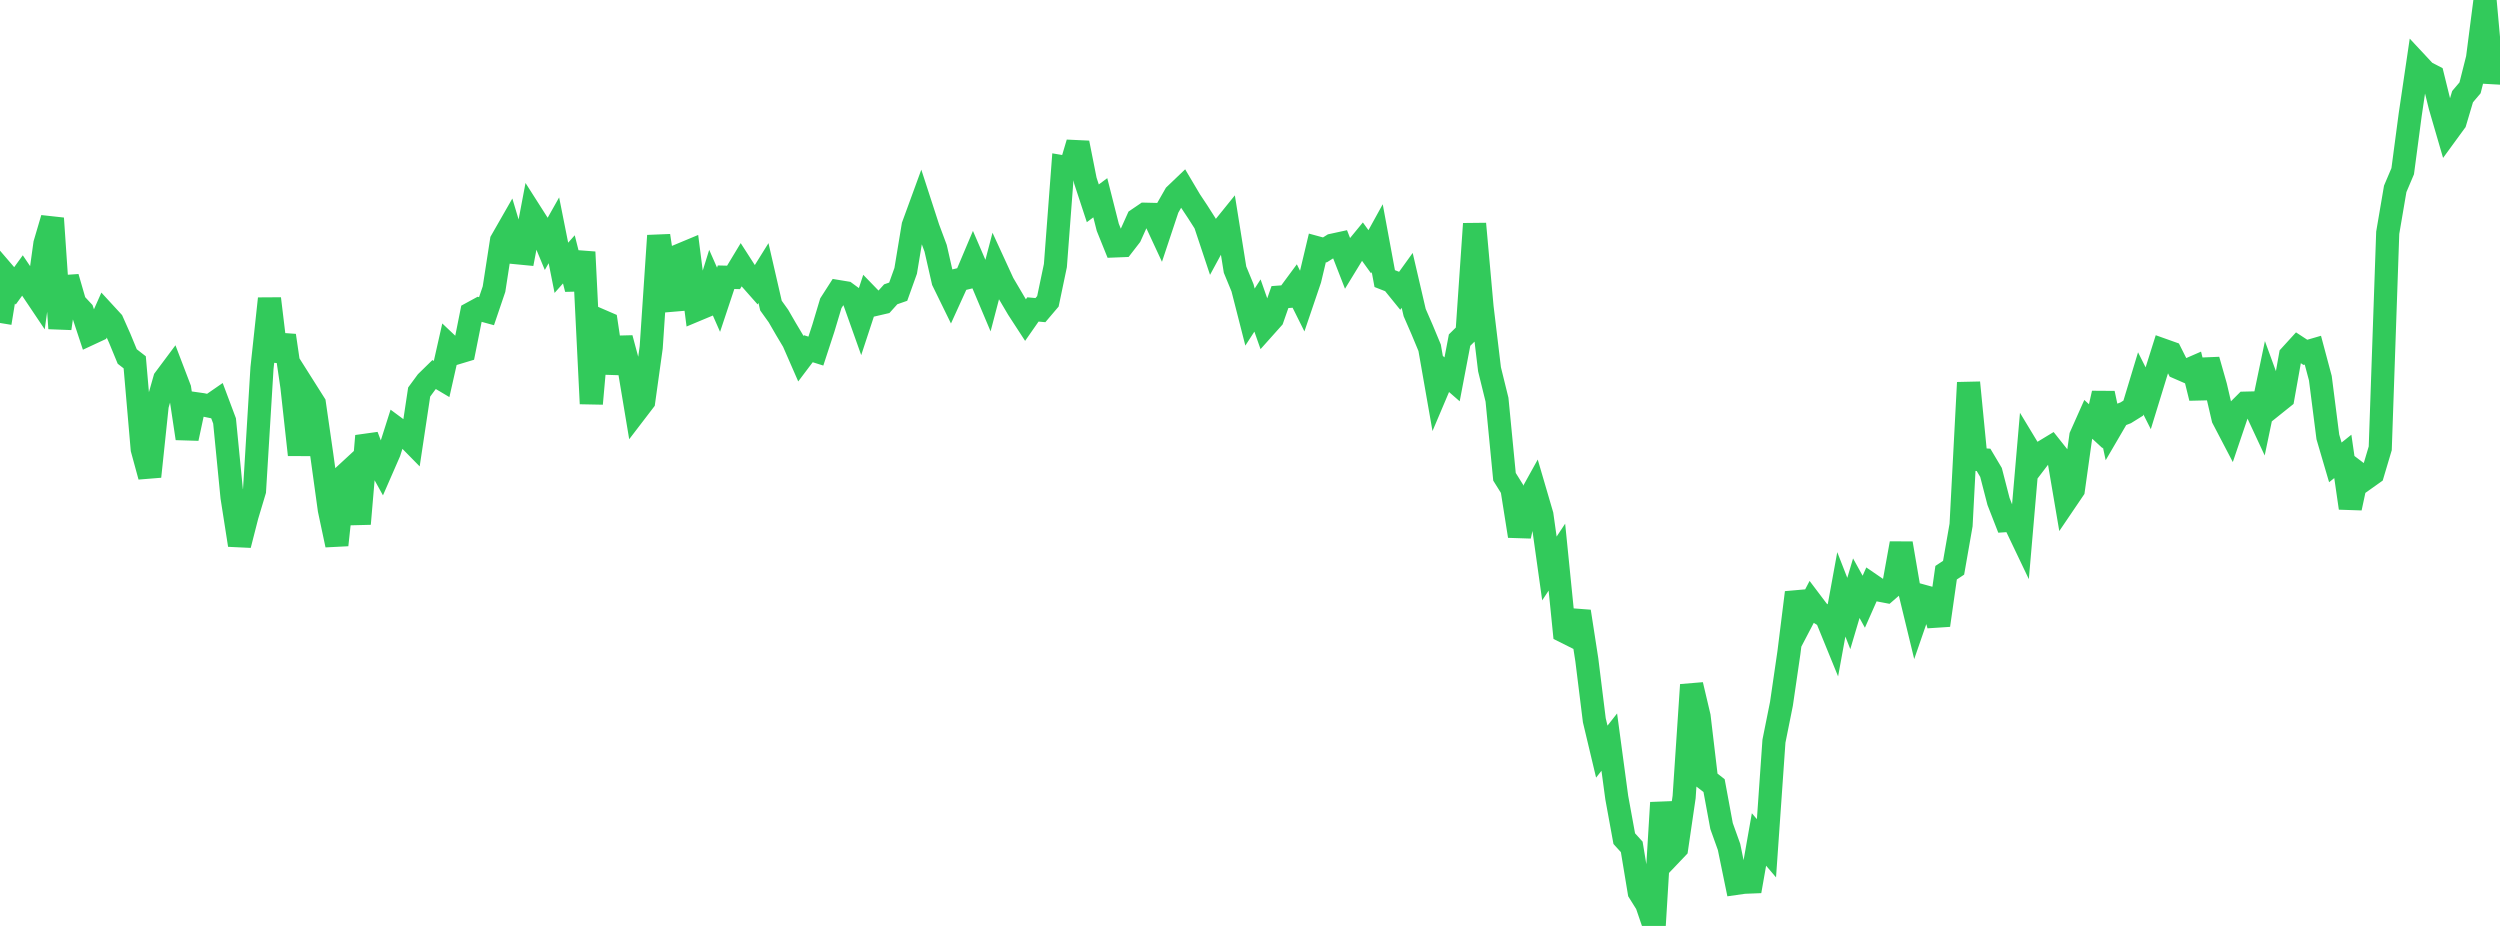 <?xml version="1.0" standalone="no"?>
<!DOCTYPE svg PUBLIC "-//W3C//DTD SVG 1.1//EN" "http://www.w3.org/Graphics/SVG/1.1/DTD/svg11.dtd">

<svg width="135" height="50" viewBox="0 0 135 50" preserveAspectRatio="none" 
  xmlns="http://www.w3.org/2000/svg"
  xmlns:xlink="http://www.w3.org/1999/xlink">


<polyline points="0.0, 17.441 0.404, 14.965 0.808, 15.436 1.213, 14.876 1.617, 15.474 2.021, 16.076 2.425, 13.161 2.829, 11.79 3.234, 17.735 3.638, 14.97 4.042, 16.365 4.446, 16.798 4.85, 18.022 5.254, 17.834 5.659, 16.923 6.063, 17.362 6.467, 18.271 6.871, 19.251 7.275, 19.565 7.68, 24.252 8.084, 25.733 8.488, 21.897 8.892, 20.47 9.296, 19.929 9.701, 20.989 10.105, 23.675 10.509, 21.791 10.913, 21.848 11.317, 21.932 11.722, 21.652 12.126, 22.729 12.53, 26.848 12.934, 29.432 13.338, 27.852 13.743, 26.503 14.147, 19.881 14.551, 16.126 14.955, 19.478 15.359, 18.119 15.763, 20.877 16.168, 24.558 16.572, 21.156 16.976, 21.795 17.38, 24.597 17.784, 27.524 18.189, 29.43 18.593, 25.68 18.997, 25.307 19.401, 28.287 19.805, 23.543 20.21, 24.61 20.614, 25.34 21.018, 24.415 21.422, 23.144 21.826, 23.443 22.231, 23.855 22.635, 21.17 23.039, 20.621 23.443, 20.226 23.847, 20.466 24.251, 18.675 24.656, 19.058 25.06, 18.936 25.464, 16.914 25.868, 16.694 26.272, 16.804 26.677, 15.611 27.081, 13.001 27.485, 12.295 27.889, 13.646 28.293, 13.685 28.698, 11.547 29.102, 12.181 29.506, 13.154 29.91, 12.436 30.314, 14.462 30.719, 14.005 31.123, 15.609 31.527, 13.611 31.931, 21.799 32.335, 17.267 32.74, 17.442 33.144, 20.141 33.548, 18.263 33.952, 19.771 34.356, 22.194 34.76, 21.666 35.165, 18.76 35.569, 12.727 35.973, 15.413 36.377, 16.696 36.781, 13.749 37.186, 13.58 37.59, 16.739 37.994, 16.57 38.398, 15.27 38.802, 16.186 39.207, 14.97 39.611, 14.98 40.015, 14.31 40.419, 14.938 40.823, 15.395 41.228, 14.745 41.632, 16.502 42.036, 17.066 42.44, 17.765 42.844, 18.442 43.249, 19.368 43.653, 18.832 44.057, 18.959 44.461, 17.724 44.865, 16.376 45.269, 15.746 45.674, 15.813 46.078, 16.11 46.482, 17.246 46.886, 16.017 47.29, 16.434 47.695, 16.34 48.099, 15.892 48.503, 15.751 48.907, 14.625 49.311, 12.186 49.716, 11.078 50.12, 12.322 50.524, 13.405 50.928, 15.179 51.332, 16.005 51.737, 15.116 52.141, 15.019 52.545, 14.062 52.949, 15 53.353, 15.958 53.757, 14.416 54.162, 15.297 54.566, 15.982 54.97, 16.668 55.374, 17.289 55.778, 16.71 56.183, 16.747 56.587, 16.271 56.991, 14.341 57.395, 9.01 57.799, 9.078 58.204, 7.715 58.608, 9.749 59.012, 10.979 59.416, 10.679 59.82, 12.275 60.225, 13.279 60.629, 13.263 61.033, 12.74 61.437, 11.842 61.841, 11.568 62.246, 11.578 62.65, 12.447 63.054, 11.232 63.458, 10.524 63.862, 10.138 64.266, 10.82 64.671, 11.43 65.075, 12.063 65.479, 13.277 65.883, 12.532 66.287, 12.032 66.692, 14.56 67.096, 15.541 67.5, 17.122 67.904, 16.497 68.308, 17.648 68.713, 17.195 69.117, 16.042 69.521, 16.012 69.925, 15.465 70.329, 16.276 70.734, 15.083 71.138, 13.386 71.542, 13.496 71.946, 13.242 72.35, 13.154 72.754, 14.19 73.159, 13.527 73.563, 13.035 73.967, 13.595 74.371, 12.862 74.775, 15.044 75.18, 15.203 75.584, 15.701 75.988, 15.14 76.392, 16.879 76.796, 17.807 77.201, 18.781 77.605, 21.085 78.009, 20.132 78.413, 20.484 78.817, 18.366 79.222, 17.967 79.626, 12.085 80.03, 16.578 80.434, 19.944 80.838, 21.583 81.243, 25.747 81.647, 26.394 82.051, 28.946 82.455, 27.157 82.859, 26.428 83.263, 27.808 83.668, 30.697 84.072, 30.086 84.476, 34.099 84.88, 34.301 85.284, 33.019 85.689, 35.634 86.093, 38.892 86.497, 40.588 86.901, 40.074 87.305, 43.07 87.71, 45.287 88.114, 45.732 88.518, 48.173 88.922, 48.819 89.326, 50.0 89.731, 43.344 90.135, 46.223 90.539, 45.799 90.943, 43.038 91.347, 36.981 91.751, 38.692 92.156, 42.109 92.56, 42.423 92.964, 44.606 93.368, 45.733 93.772, 47.699 94.177, 47.641 94.581, 47.625 94.985, 45.332 95.389, 45.807 95.793, 40.024 96.198, 38.007 96.602, 35.238 97.006, 31.999 97.41, 33.306 97.814, 32.534 98.219, 33.07 98.623, 33.318 99.027, 34.308 99.431, 32.095 99.835, 33.129 100.24, 31.763 100.644, 32.494 101.048, 31.582 101.452, 31.859 101.856, 31.936 102.26, 31.585 102.665, 29.342 103.069, 31.704 103.473, 33.372 103.877, 32.203 104.281, 32.314 104.686, 33.762 105.09, 30.926 105.494, 30.658 105.898, 28.35 106.302, 20.66 106.707, 24.806 107.111, 24.832 107.515, 25.512 107.919, 27.076 108.323, 28.112 108.728, 28.085 109.132, 28.932 109.536, 24.256 109.94, 24.924 110.344, 24.394 110.749, 24.149 111.153, 24.658 111.557, 27.038 111.961, 26.442 112.365, 23.553 112.769, 22.646 113.174, 23.019 113.578, 21.238 113.982, 23.141 114.386, 22.449 114.79, 22.291 115.195, 22.039 115.599, 20.703 116.003, 21.506 116.407, 20.191 116.811, 18.908 117.216, 19.052 117.62, 19.856 118.024, 20.032 118.428, 19.856 118.832, 21.492 119.237, 19.437 119.641, 20.858 120.045, 22.594 120.449, 23.367 120.853, 22.173 121.257, 21.77 121.662, 21.76 122.066, 22.627 122.47, 20.69 122.874, 21.796 123.278, 21.472 123.683, 19.205 124.087, 18.762 124.491, 19.027 124.895, 18.91 125.299, 20.422 125.704, 23.594 126.108, 24.969 126.512, 24.645 126.916, 27.433 127.32, 25.545 127.725, 25.853 128.129, 25.566 128.533, 24.209 128.937, 12.57 129.341, 10.2 129.746, 9.246 130.15, 6.2 130.554, 3.462 130.958, 3.895 131.362, 4.104 131.766, 5.741 132.171, 7.132 132.575, 6.578 132.979, 5.219 133.383, 4.743 133.787, 3.143 134.192, 0.0 134.596, 4.459 135.0, 2.485" fill="none" stroke="#32ca5b" stroke-width="1.25"/>

</svg>